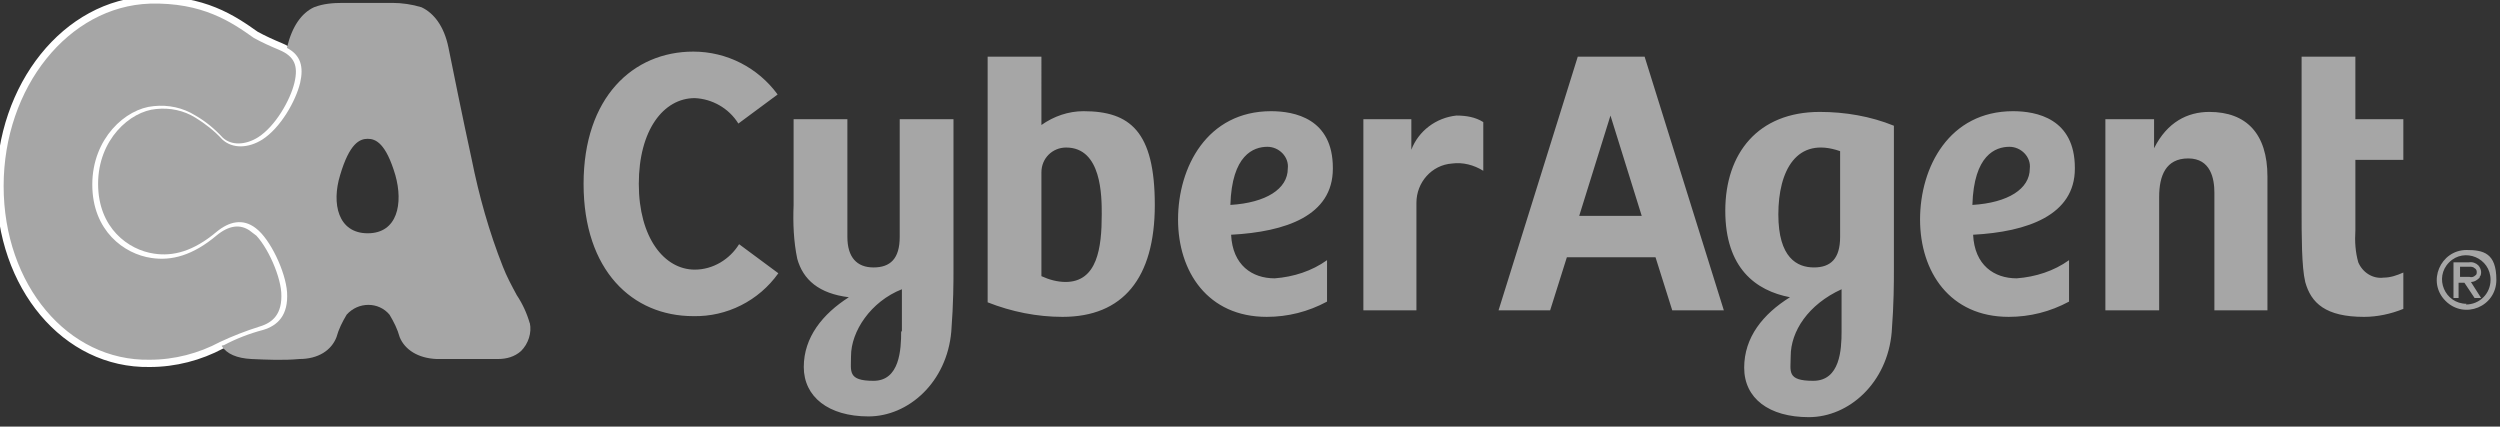 <?xml version="1.0" encoding="UTF-8"?>
<svg id="svg2" xmlns="http://www.w3.org/2000/svg" xmlns:svg="http://www.w3.org/2000/svg" xmlns:rdf="http://www.w3.org/1999/02/22-rdf-syntax-ns#" xmlns:dc="http://purl.org/dc/elements/1.1/" xmlns:cc="http://creativecommons.org/ns#" version="1.1" viewBox="0 0 344 58.7">
  <rect x="0" y="0" width="344" height="58.7" fill="#333333" stroke="none"/>
  <!-- Generator: Adobe Illustrator 29.0.0, SVG Export Plug-In . SVG Version: 2.1.0 Build 186)  -->
  <defs>
    <style>
      .st0 {
        stroke: #fff;
        stroke-miterlimit: 10;
      }

      .st0, .st1 {
        fill: #a6a6a6;
      }
    </style>
  </defs>
  <g id="g10">
    <g id="g12">
      <path id="path14" class="st0" d="M34.9,31.5c-1.8-1.4-3.7-.9-5.4.5-3.2,2.7-6,3.4-8.6,3-3.5-.5-7.7-3.5-7.7-9.6s4.4-10,8-10.3c1.9-.2,3.8.2,5.4,1.2,1.4.8,2.6,1.8,3.7,3,1.4,1.3,3.6,1.2,5.5,0,2.5-1.6,4.6-5.3,5.2-7.8.6-2.5,0-4.1-2.4-5.1-1.2-.5-2.3-1-3.4-1.6C32.1,2.6,28-.2,20.6,0,9.1.4,0,11.8,0,25.6s9,24.6,20.6,24.4c3.5,0,6.9-.9,9.9-2.5,1.7-.8,3.5-1.5,5.4-2.1,2-.6,3.5-2,3.3-5.2-.2-2.8-2.3-7.3-4.3-8.8Z"/>
      <path id="path16" class="st1" d="M72.9,44.5c-.4-1.4-1-2.7-1.8-3.9-.7-1.3-1.4-2.6-1.9-3.9-1.9-4.8-3.3-9.8-4.3-14.8-1.2-5.5-2.7-12.9-3.2-15.4-.6-2.9-2-4.7-3.7-5.5-1.3-.4-2.7-.6-4-.6-1.2,0-2.3,0-3.4,0s-2.2,0-3.4,0c-1.4,0-2.7.1-4,.6-1.7.8-3,2.6-3.7,5.5,0,0,0,0,0,.1,1.9,1,2.3,2.6,1.8,4.8-.6,2.5-2.7,6.2-5.2,7.8-1.9,1.2-4.1,1.3-5.5,0-1.1-1.2-2.4-2.2-3.7-3-1.6-1-3.5-1.4-5.4-1.2-3.6.3-8,4.2-8,10.3s4.2,9.1,7.7,9.6c2.6.4,5.4-.3,8.6-3,1.7-1.4,3.6-1.9,5.4-.5,2,1.5,4.1,6,4.3,8.8.2,3.2-1.3,4.6-3.3,5.2-1.9.5-3.7,1.2-5.4,2.1,0,0-.2,0-.3.1.7,1.1,2.1,1.7,4.1,1.8,2.2.1,4.4.2,6.6,0,2.6,0,4.4-1.2,5.1-3,.3-1.1.8-2.1,1.4-3.1,1.6-1.8,4.4-1.8,5.9,0,.6,1,1.1,2,1.4,3.1.7,1.7,2.5,2.9,5.1,3,3.1,0,6.3,0,8.4,0,1.2,0,2.3-.3,3.2-1.1,1-1,1.5-2.5,1.2-3.9ZM50.6,32.1c-4.1,0-5-4.1-3.8-8,1.3-4.4,2.7-5,3.8-5s2.5.6,3.8,5c1.1,3.9.3,8-3.8,8Z"/>
      <path id="path18" class="st1" d="M183.4,23.1c0-6.8-5.3-7.8-8.5-7.8-8.8,0-12.8,7.7-12.8,14.9s4.1,13.4,12.2,13.4c2.9,0,5.7-.7,8.3-2.1v-5.7c-2.1,1.5-4.6,2.3-7.2,2.5-3.1,0-5.8-1.8-6-6,7.5-.4,14-2.6,14-9.1h0ZM169.3,28.2c.2-6.9,3.2-8,5.1-8,1.6,0,3,1.4,2.8,3,0,2.8-3,4.7-7.9,5ZM101.7,33.6l5.4,4c-2.7,3.8-7.1,6-11.7,5.9-8.4,0-15.1-6.3-15.1-18.2s6.8-18.2,15.1-18.2c4.6,0,8.9,2.2,11.6,5.9l-5.4,4c-1.3-2.1-3.6-3.4-6-3.5-4.3,0-7.7,4.4-7.7,11.8s3.5,11.8,7.7,11.8c2.5,0,4.8-1.4,6.1-3.5ZM131.2,16.4h-7.4v16.2c0,3-1.3,4.2-3.6,4.2s-3.6-1.4-3.6-4.2v-16.2h-7.4v11.8c-.1,2.5,0,5,.5,7.4.8,2.9,3,4.8,7.1,5.3-3.6,2.3-6.2,5.5-6.2,9.6s3.4,6.8,8.9,6.8,10.8-4.7,11.4-11.7c.3-3.9.3-6.9.3-8.4v-20.9h0ZM124,45.6c0,2.5-.2,6.8-3.8,6.8s-3.1-1.3-3.1-3.4c0-3.4,2.7-7.5,7-9.2h0c0,.7,0,3.4,0,5.8ZM312,24.3v18.4h-7.3v-16.2c0-1.9-.5-4.7-3.6-4.7s-4,2.4-4,5.3v15.6h-7.4v-26.3h6.7v4c1.8-3.6,4.6-5,7.6-5,5.1,0,8,3,8,8.9h0ZM149.1,15.3c-2.1,0-4.1.7-5.8,1.9V7.8h-7.4v33.8c3.3,1.3,6.8,2,10.3,2,8.3,0,12.7-5.3,12.7-15.4s-3.4-12.9-9.8-12.9ZM146.7,38.8c-1.2,0-2.3-.3-3.4-.8,0-2.6,0-11.9,0-14.3,0-1.9,1.5-3.4,3.4-3.4,4.9,0,4.9,6.7,4.9,9.2,0,4.6-.6,9.3-5,9.3h0ZM324.1,16.4h6.6v5.6h-6.6v9.7c-.1,1.5,0,3,.4,4.4.6,1.4,2,2.3,3.5,2.1.9,0,1.8-.3,2.7-.7v5c-1.7.7-3.6,1.1-5.4,1.1-5.3,0-7.3-1.9-8.1-4.8-.5-2.1-.5-6.3-.5-10.1V7.8h7.4v8.6ZM260.6,17.3c-3.2-1.3-6.7-1.9-10.2-1.9-8.5,0-13,5.7-13,13.6s4.2,11,8.9,11.9c-3.7,2.3-6.3,5.5-6.3,9.7s3.4,6.8,8.9,6.8,10.8-4.7,11.4-11.7c.3-3.9.3-6.9.3-8.4v-20ZM244.7,29.5c0-6,2.5-10.8,8.5-8.7v11.8c0,3-1.3,4.2-3.6,4.2s-4.9-1.3-4.9-7.3h0ZM253.4,45.6c0,2.5-.2,6.8-3.9,6.8s-3.1-1.3-3.1-3.4c0-3.4,2.4-7.1,7-9.2h0c0,.7,0,3.4,0,5.8ZM285.5,23.1c0-6.8-5.3-7.8-8.5-7.8-8.8,0-12.8,7.7-12.8,14.9s4.1,13.4,12.2,13.4c2.9,0,5.7-.7,8.3-2.1v-5.7c-2.1,1.5-4.6,2.3-7.2,2.5-3.1,0-5.8-1.8-6-6,7.5-.4,14-2.7,14-9.1h0ZM271.4,28.2c.2-6.9,3.2-8,5.1-8,1.6,0,3,1.4,2.8,3,0,2.8-3,4.7-7.9,5h0ZM217.1,7.8l-10.9,34.9h7.1l2.3-7.3h12.2l2.3,7.3h7.1l-10.9-34.9h-9.1ZM217.3,29.7l4.3-13.8,4.3,13.8h-8.6ZM200.4,15.9c1.3,0,2.6.2,3.7.9v6.7c-1.3-.8-2.8-1.2-4.3-1-2.8.2-4.9,2.6-4.9,5.4v14.8h-7.3v-26.3h6.6v4.2c1-2.6,3.4-4.4,6.2-4.7ZM341.2,38.1c.2-.2.2-.5.2-.7,0-.3-.2-.7-.4-.9-.3-.3-.8-.5-1.3-.4h-2.1v4.9h.7v-2.1h.8l1.4,2.1h.9l-1.4-2.2c.5,0,.9-.3,1.2-.6h0ZM338.4,36.7h1.4c.2,0,.5,0,.7.2.2.1.3.3.3.5,0,.2,0,.4-.2.5-.2.2-.5.3-.8.2h-1.3v-1.5ZM339.4,34.4c-3.6,0-5.5,4.4-2.9,7,2.6,2.6,7,.8,7-2.9s-1.8-4.1-4.1-4.1h0ZM339.4,41.8c-3,0-4.5-3.6-2.4-5.7,2.1-2.1,5.7-.6,5.7,2.4,0,1.9-1.5,3.4-3.4,3.4Z"/>
    </g>
  </g>
</svg>